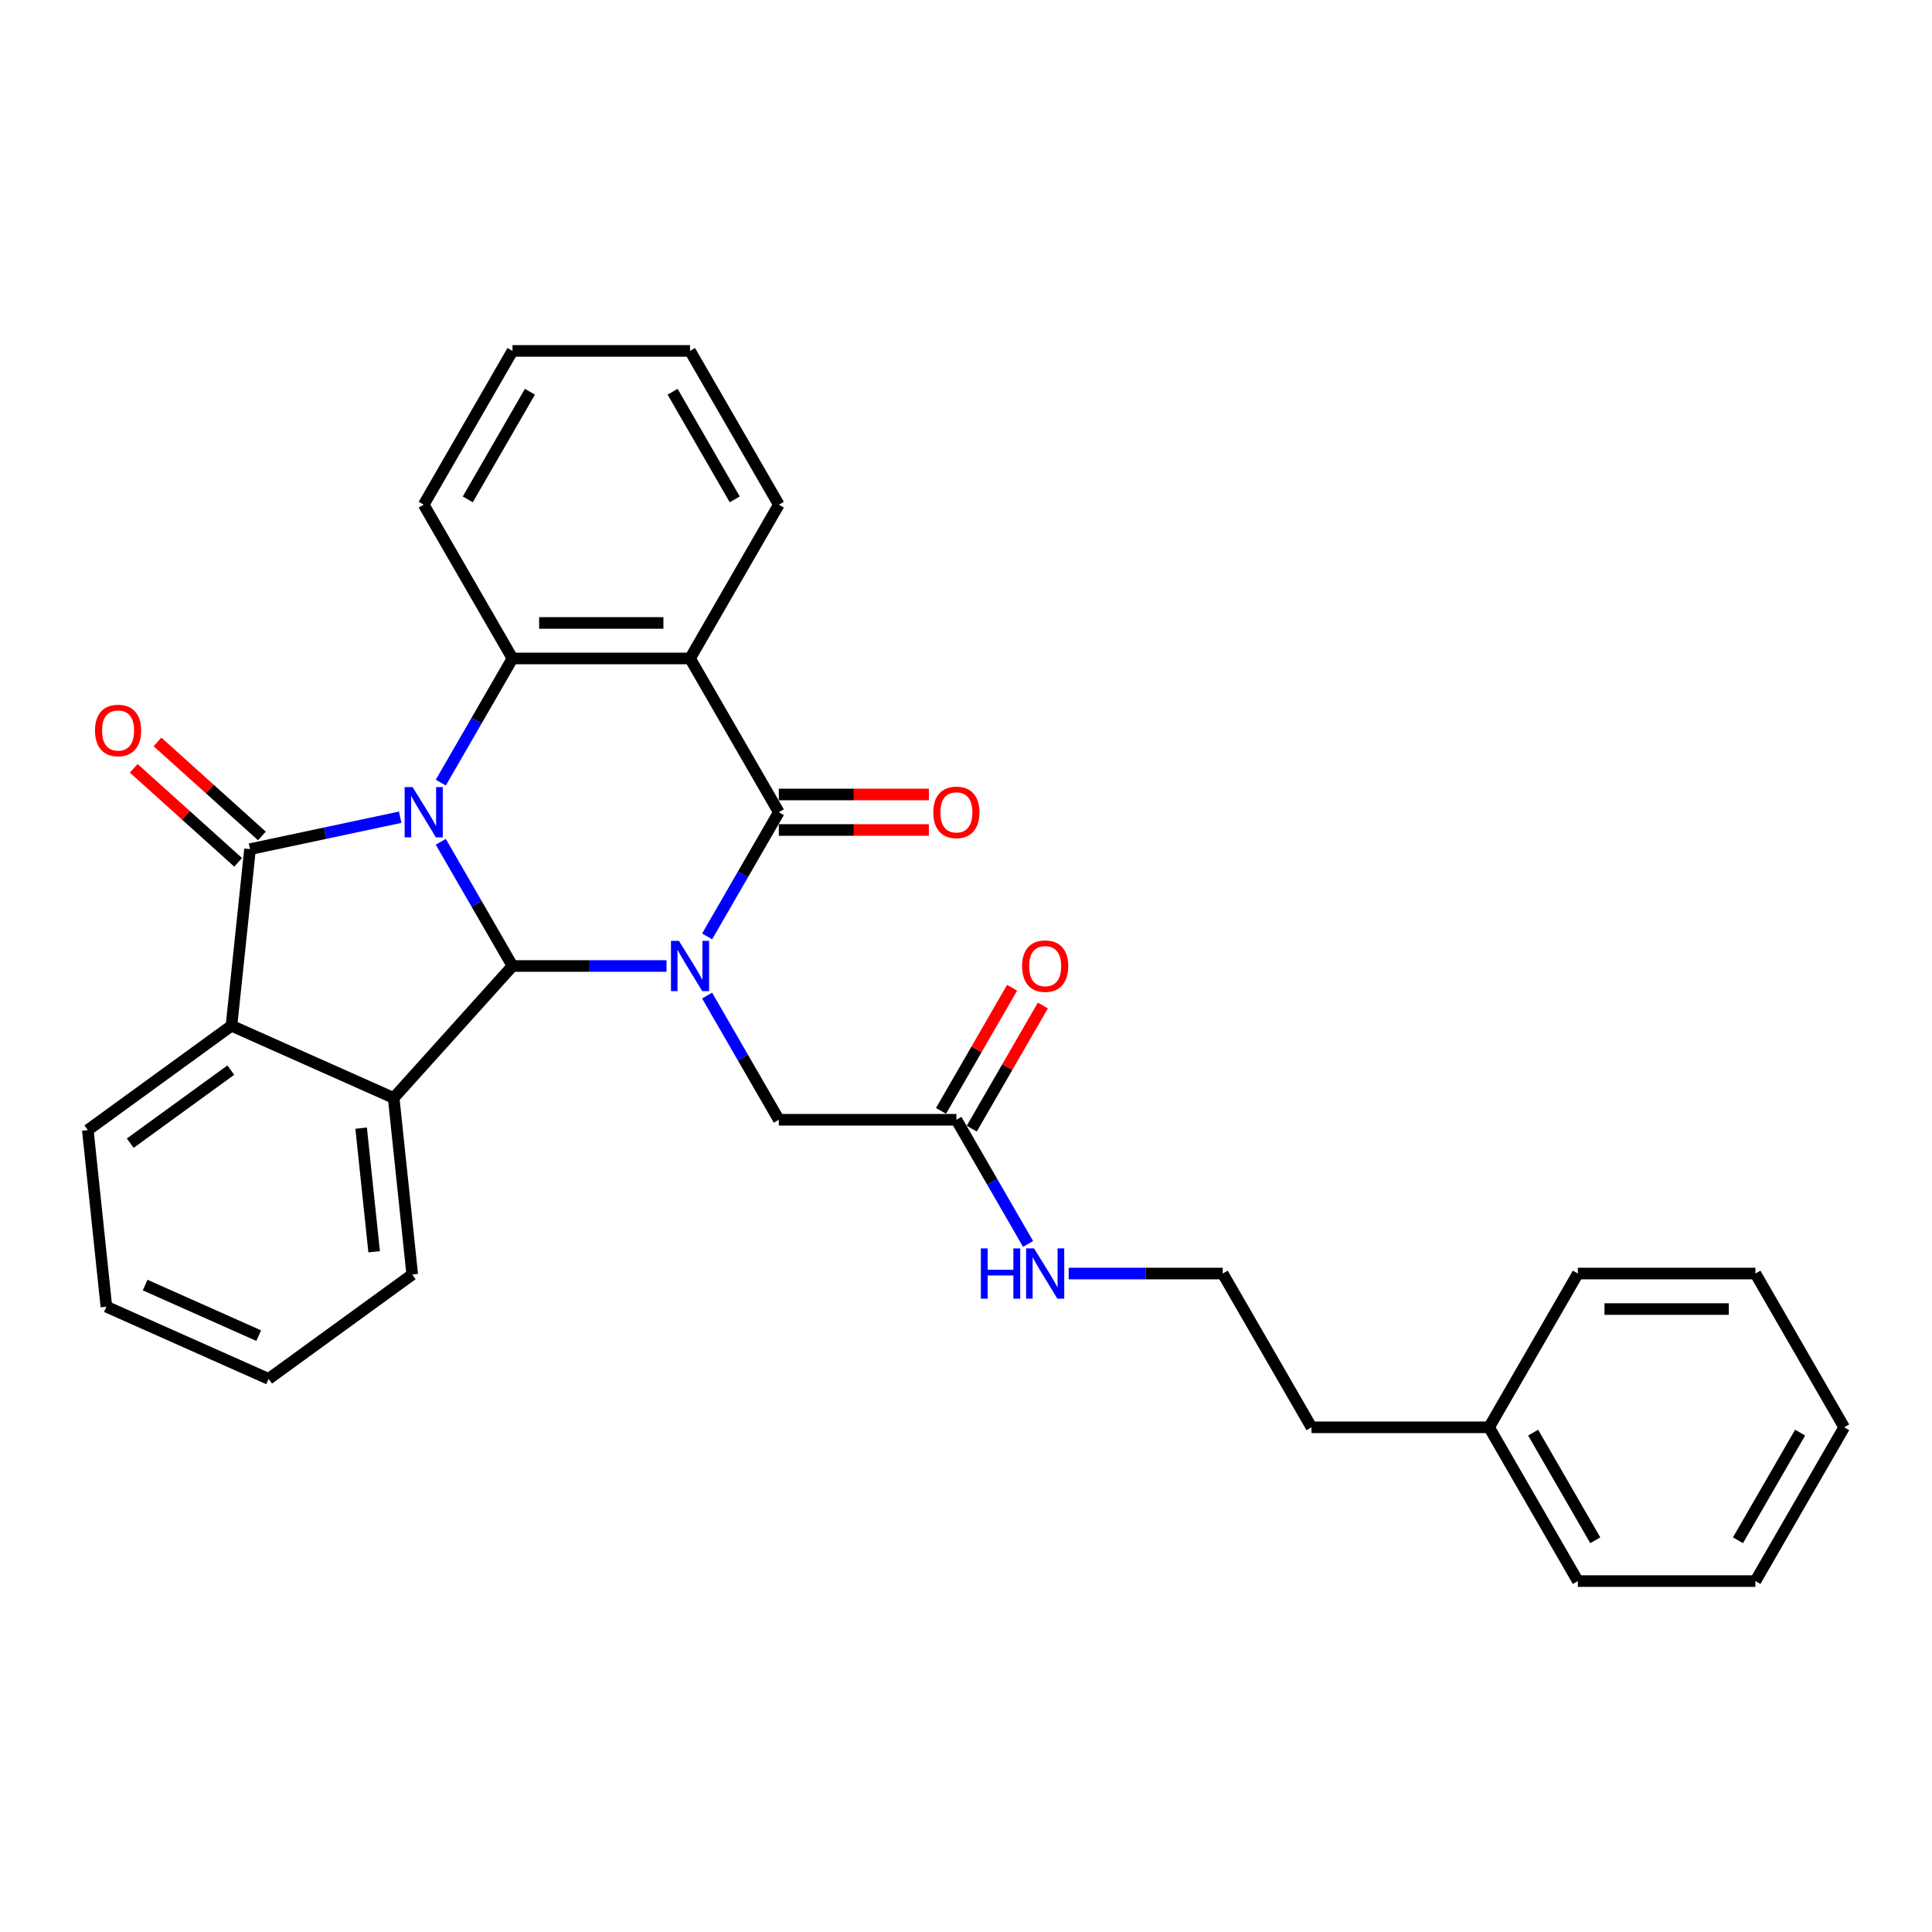 <?xml version='1.0' encoding='iso-8859-1'?>
<svg version='1.1' baseProfile='full'
              xmlns='http://www.w3.org/2000/svg'
                      xmlns:rdkit='http://www.rdkit.org/xml'
                      xmlns:xlink='http://www.w3.org/1999/xlink'
                  xml:space='preserve'
width='1000px' height='1000px' viewBox='0 0 1000 1000'>
<!-- END OF HEADER -->
<rect style='opacity:1.0;fill:#FFFFFF;stroke:none' width='1000' height='1000' x='0' y='0'> </rect>
<path class='bond-1' d='M 228.15,435.72 L 246.706,467.86' style='fill:none;fill-rule:evenodd;stroke:#0000FF;stroke-width:6px;stroke-linecap:butt;stroke-linejoin:miter;stroke-opacity:1' />
<path class='bond-1' d='M 246.706,467.86 L 265.262,500' style='fill:none;fill-rule:evenodd;stroke:#000000;stroke-width:6px;stroke-linecap:butt;stroke-linejoin:miter;stroke-opacity:1' />
<path class='bond-2' d='M 207.141,422.995 L 168.277,431.256' style='fill:none;fill-rule:evenodd;stroke:#0000FF;stroke-width:6px;stroke-linecap:butt;stroke-linejoin:miter;stroke-opacity:1' />
<path class='bond-2' d='M 168.277,431.256 L 129.413,439.516' style='fill:none;fill-rule:evenodd;stroke:#000000;stroke-width:6px;stroke-linecap:butt;stroke-linejoin:miter;stroke-opacity:1' />
<path class='bond-5' d='M 228.15,405.097 L 246.706,372.957' style='fill:none;fill-rule:evenodd;stroke:#0000FF;stroke-width:6px;stroke-linecap:butt;stroke-linejoin:miter;stroke-opacity:1' />
<path class='bond-5' d='M 246.706,372.957 L 265.262,340.817' style='fill:none;fill-rule:evenodd;stroke:#000000;stroke-width:6px;stroke-linecap:butt;stroke-linejoin:miter;stroke-opacity:1' />
<path class='bond-0' d='M 344.998,500 L 305.13,500' style='fill:none;fill-rule:evenodd;stroke:#0000FF;stroke-width:6px;stroke-linecap:butt;stroke-linejoin:miter;stroke-opacity:1' />
<path class='bond-0' d='M 305.13,500 L 265.262,500' style='fill:none;fill-rule:evenodd;stroke:#000000;stroke-width:6px;stroke-linecap:butt;stroke-linejoin:miter;stroke-opacity:1' />
<path class='bond-8' d='M 366.006,515.311 L 384.562,547.451' style='fill:none;fill-rule:evenodd;stroke:#0000FF;stroke-width:6px;stroke-linecap:butt;stroke-linejoin:miter;stroke-opacity:1' />
<path class='bond-8' d='M 384.562,547.451 L 403.119,579.592' style='fill:none;fill-rule:evenodd;stroke:#000000;stroke-width:6px;stroke-linecap:butt;stroke-linejoin:miter;stroke-opacity:1' />
<path class='bond-31' d='M 366.006,484.689 L 384.562,452.549' style='fill:none;fill-rule:evenodd;stroke:#0000FF;stroke-width:6px;stroke-linecap:butt;stroke-linejoin:miter;stroke-opacity:1' />
<path class='bond-31' d='M 384.562,452.549 L 403.119,420.408' style='fill:none;fill-rule:evenodd;stroke:#000000;stroke-width:6px;stroke-linecap:butt;stroke-linejoin:miter;stroke-opacity:1' />
<path class='bond-6' d='M 265.262,500 L 203.766,568.298' style='fill:none;fill-rule:evenodd;stroke:#000000;stroke-width:6px;stroke-linecap:butt;stroke-linejoin:miter;stroke-opacity:1' />
<path class='bond-7' d='M 129.413,439.516 L 119.807,530.917' style='fill:none;fill-rule:evenodd;stroke:#000000;stroke-width:6px;stroke-linecap:butt;stroke-linejoin:miter;stroke-opacity:1' />
<path class='bond-9' d='M 135.563,432.687 L 108.537,408.352' style='fill:none;fill-rule:evenodd;stroke:#000000;stroke-width:6px;stroke-linecap:butt;stroke-linejoin:miter;stroke-opacity:1' />
<path class='bond-9' d='M 108.537,408.352 L 81.51,384.017' style='fill:none;fill-rule:evenodd;stroke:#FF0000;stroke-width:6px;stroke-linecap:butt;stroke-linejoin:miter;stroke-opacity:1' />
<path class='bond-9' d='M 123.264,446.346 L 96.237,422.011' style='fill:none;fill-rule:evenodd;stroke:#000000;stroke-width:6px;stroke-linecap:butt;stroke-linejoin:miter;stroke-opacity:1' />
<path class='bond-9' d='M 96.237,422.011 L 69.211,397.677' style='fill:none;fill-rule:evenodd;stroke:#FF0000;stroke-width:6px;stroke-linecap:butt;stroke-linejoin:miter;stroke-opacity:1' />
<path class='bond-3' d='M 403.119,420.408 L 357.166,340.817' style='fill:none;fill-rule:evenodd;stroke:#000000;stroke-width:6px;stroke-linecap:butt;stroke-linejoin:miter;stroke-opacity:1' />
<path class='bond-11' d='M 403.119,429.599 L 441.948,429.599' style='fill:none;fill-rule:evenodd;stroke:#000000;stroke-width:6px;stroke-linecap:butt;stroke-linejoin:miter;stroke-opacity:1' />
<path class='bond-11' d='M 441.948,429.599 L 480.778,429.599' style='fill:none;fill-rule:evenodd;stroke:#FF0000;stroke-width:6px;stroke-linecap:butt;stroke-linejoin:miter;stroke-opacity:1' />
<path class='bond-11' d='M 403.119,411.218 L 441.948,411.218' style='fill:none;fill-rule:evenodd;stroke:#000000;stroke-width:6px;stroke-linecap:butt;stroke-linejoin:miter;stroke-opacity:1' />
<path class='bond-11' d='M 441.948,411.218 L 480.778,411.218' style='fill:none;fill-rule:evenodd;stroke:#FF0000;stroke-width:6px;stroke-linecap:butt;stroke-linejoin:miter;stroke-opacity:1' />
<path class='bond-4' d='M 357.166,340.817 L 265.262,340.817' style='fill:none;fill-rule:evenodd;stroke:#000000;stroke-width:6px;stroke-linecap:butt;stroke-linejoin:miter;stroke-opacity:1' />
<path class='bond-4' d='M 343.381,322.436 L 279.048,322.436' style='fill:none;fill-rule:evenodd;stroke:#000000;stroke-width:6px;stroke-linecap:butt;stroke-linejoin:miter;stroke-opacity:1' />
<path class='bond-14' d='M 357.166,340.817 L 403.119,261.225' style='fill:none;fill-rule:evenodd;stroke:#000000;stroke-width:6px;stroke-linecap:butt;stroke-linejoin:miter;stroke-opacity:1' />
<path class='bond-15' d='M 265.262,340.817 L 219.31,261.225' style='fill:none;fill-rule:evenodd;stroke:#000000;stroke-width:6px;stroke-linecap:butt;stroke-linejoin:miter;stroke-opacity:1' />
<path class='bond-16' d='M 203.766,568.298 L 213.372,659.699' style='fill:none;fill-rule:evenodd;stroke:#000000;stroke-width:6px;stroke-linecap:butt;stroke-linejoin:miter;stroke-opacity:1' />
<path class='bond-16' d='M 186.927,583.93 L 193.651,647.911' style='fill:none;fill-rule:evenodd;stroke:#000000;stroke-width:6px;stroke-linecap:butt;stroke-linejoin:miter;stroke-opacity:1' />
<path class='bond-30' d='M 203.766,568.298 L 119.807,530.917' style='fill:none;fill-rule:evenodd;stroke:#000000;stroke-width:6px;stroke-linecap:butt;stroke-linejoin:miter;stroke-opacity:1' />
<path class='bond-17' d='M 119.807,530.917 L 45.455,584.938' style='fill:none;fill-rule:evenodd;stroke:#000000;stroke-width:6px;stroke-linecap:butt;stroke-linejoin:miter;stroke-opacity:1' />
<path class='bond-17' d='M 119.458,553.891 L 67.411,591.705' style='fill:none;fill-rule:evenodd;stroke:#000000;stroke-width:6px;stroke-linecap:butt;stroke-linejoin:miter;stroke-opacity:1' />
<path class='bond-10' d='M 403.119,579.592 L 495.023,579.592' style='fill:none;fill-rule:evenodd;stroke:#000000;stroke-width:6px;stroke-linecap:butt;stroke-linejoin:miter;stroke-opacity:1' />
<path class='bond-12' d='M 502.982,584.187 L 521.379,552.322' style='fill:none;fill-rule:evenodd;stroke:#000000;stroke-width:6px;stroke-linecap:butt;stroke-linejoin:miter;stroke-opacity:1' />
<path class='bond-12' d='M 521.379,552.322 L 539.776,520.458' style='fill:none;fill-rule:evenodd;stroke:#FF0000;stroke-width:6px;stroke-linecap:butt;stroke-linejoin:miter;stroke-opacity:1' />
<path class='bond-12' d='M 487.064,574.996 L 505.461,543.132' style='fill:none;fill-rule:evenodd;stroke:#000000;stroke-width:6px;stroke-linecap:butt;stroke-linejoin:miter;stroke-opacity:1' />
<path class='bond-12' d='M 505.461,543.132 L 523.858,511.267' style='fill:none;fill-rule:evenodd;stroke:#FF0000;stroke-width:6px;stroke-linecap:butt;stroke-linejoin:miter;stroke-opacity:1' />
<path class='bond-13' d='M 495.023,579.592 L 513.579,611.732' style='fill:none;fill-rule:evenodd;stroke:#000000;stroke-width:6px;stroke-linecap:butt;stroke-linejoin:miter;stroke-opacity:1' />
<path class='bond-13' d='M 513.579,611.732 L 532.135,643.872' style='fill:none;fill-rule:evenodd;stroke:#0000FF;stroke-width:6px;stroke-linecap:butt;stroke-linejoin:miter;stroke-opacity:1' />
<path class='bond-18' d='M 553.143,659.183 L 593.012,659.183' style='fill:none;fill-rule:evenodd;stroke:#0000FF;stroke-width:6px;stroke-linecap:butt;stroke-linejoin:miter;stroke-opacity:1' />
<path class='bond-18' d='M 593.012,659.183 L 632.88,659.183' style='fill:none;fill-rule:evenodd;stroke:#000000;stroke-width:6px;stroke-linecap:butt;stroke-linejoin:miter;stroke-opacity:1' />
<path class='bond-32' d='M 403.119,261.225 L 357.166,181.634' style='fill:none;fill-rule:evenodd;stroke:#000000;stroke-width:6px;stroke-linecap:butt;stroke-linejoin:miter;stroke-opacity:1' />
<path class='bond-32' d='M 380.307,258.477 L 348.141,202.763' style='fill:none;fill-rule:evenodd;stroke:#000000;stroke-width:6px;stroke-linecap:butt;stroke-linejoin:miter;stroke-opacity:1' />
<path class='bond-24' d='M 219.31,261.225 L 265.262,181.634' style='fill:none;fill-rule:evenodd;stroke:#000000;stroke-width:6px;stroke-linecap:butt;stroke-linejoin:miter;stroke-opacity:1' />
<path class='bond-24' d='M 242.121,258.477 L 274.287,202.763' style='fill:none;fill-rule:evenodd;stroke:#000000;stroke-width:6px;stroke-linecap:butt;stroke-linejoin:miter;stroke-opacity:1' />
<path class='bond-25' d='M 213.372,659.699 L 139.02,713.719' style='fill:none;fill-rule:evenodd;stroke:#000000;stroke-width:6px;stroke-linecap:butt;stroke-linejoin:miter;stroke-opacity:1' />
<path class='bond-26' d='M 45.455,584.938 L 55.061,676.339' style='fill:none;fill-rule:evenodd;stroke:#000000;stroke-width:6px;stroke-linecap:butt;stroke-linejoin:miter;stroke-opacity:1' />
<path class='bond-20' d='M 632.88,659.183 L 678.832,738.775' style='fill:none;fill-rule:evenodd;stroke:#000000;stroke-width:6px;stroke-linecap:butt;stroke-linejoin:miter;stroke-opacity:1' />
<path class='bond-19' d='M 770.736,738.775 L 678.832,738.775' style='fill:none;fill-rule:evenodd;stroke:#000000;stroke-width:6px;stroke-linecap:butt;stroke-linejoin:miter;stroke-opacity:1' />
<path class='bond-21' d='M 770.736,738.775 L 816.689,818.366' style='fill:none;fill-rule:evenodd;stroke:#000000;stroke-width:6px;stroke-linecap:butt;stroke-linejoin:miter;stroke-opacity:1' />
<path class='bond-21' d='M 793.548,741.523 L 825.714,797.237' style='fill:none;fill-rule:evenodd;stroke:#000000;stroke-width:6px;stroke-linecap:butt;stroke-linejoin:miter;stroke-opacity:1' />
<path class='bond-22' d='M 770.736,738.775 L 816.689,659.183' style='fill:none;fill-rule:evenodd;stroke:#000000;stroke-width:6px;stroke-linecap:butt;stroke-linejoin:miter;stroke-opacity:1' />
<path class='bond-27' d='M 816.689,818.366 L 908.593,818.366' style='fill:none;fill-rule:evenodd;stroke:#000000;stroke-width:6px;stroke-linecap:butt;stroke-linejoin:miter;stroke-opacity:1' />
<path class='bond-28' d='M 816.689,659.183 L 908.593,659.183' style='fill:none;fill-rule:evenodd;stroke:#000000;stroke-width:6px;stroke-linecap:butt;stroke-linejoin:miter;stroke-opacity:1' />
<path class='bond-28' d='M 830.474,677.564 L 894.808,677.564' style='fill:none;fill-rule:evenodd;stroke:#000000;stroke-width:6px;stroke-linecap:butt;stroke-linejoin:miter;stroke-opacity:1' />
<path class='bond-23' d='M 357.166,181.634 L 265.262,181.634' style='fill:none;fill-rule:evenodd;stroke:#000000;stroke-width:6px;stroke-linecap:butt;stroke-linejoin:miter;stroke-opacity:1' />
<path class='bond-33' d='M 139.02,713.719 L 55.061,676.339' style='fill:none;fill-rule:evenodd;stroke:#000000;stroke-width:6px;stroke-linecap:butt;stroke-linejoin:miter;stroke-opacity:1' />
<path class='bond-33' d='M 133.902,691.321 L 75.131,665.154' style='fill:none;fill-rule:evenodd;stroke:#000000;stroke-width:6px;stroke-linecap:butt;stroke-linejoin:miter;stroke-opacity:1' />
<path class='bond-34' d='M 908.593,818.366 L 954.545,738.775' style='fill:none;fill-rule:evenodd;stroke:#000000;stroke-width:6px;stroke-linecap:butt;stroke-linejoin:miter;stroke-opacity:1' />
<path class='bond-34' d='M 899.568,797.237 L 931.734,741.523' style='fill:none;fill-rule:evenodd;stroke:#000000;stroke-width:6px;stroke-linecap:butt;stroke-linejoin:miter;stroke-opacity:1' />
<path class='bond-29' d='M 908.593,659.183 L 954.545,738.775' style='fill:none;fill-rule:evenodd;stroke:#000000;stroke-width:6px;stroke-linecap:butt;stroke-linejoin:miter;stroke-opacity:1' />
<path  class='atom-0' d='M 213.556 407.395
L 222.085 421.18
Q 222.931 422.541, 224.291 425.004
Q 225.651 427.467, 225.725 427.614
L 225.725 407.395
L 229.18 407.395
L 229.18 433.422
L 225.614 433.422
L 216.461 418.35
Q 215.394 416.585, 214.255 414.563
Q 213.152 412.541, 212.821 411.916
L 212.821 433.422
L 209.439 433.422
L 209.439 407.395
L 213.556 407.395
' fill='#0000FF'/>
<path  class='atom-1' d='M 351.413 486.986
L 359.942 500.772
Q 360.787 502.132, 362.148 504.595
Q 363.508 507.058, 363.581 507.205
L 363.581 486.986
L 367.037 486.986
L 367.037 513.014
L 363.471 513.014
L 354.317 497.941
Q 353.251 496.177, 352.112 494.155
Q 351.009 492.133, 350.678 491.508
L 350.678 513.014
L 347.296 513.014
L 347.296 486.986
L 351.413 486.986
' fill='#0000FF'/>
<path  class='atom-10' d='M 49.167 378.094
Q 49.167 371.844, 52.255 368.352
Q 55.343 364.86, 61.115 364.86
Q 66.887 364.86, 69.975 368.352
Q 73.063 371.844, 73.063 378.094
Q 73.063 384.417, 69.938 388.02
Q 66.813 391.585, 61.115 391.585
Q 55.38 391.585, 52.255 388.02
Q 49.167 384.454, 49.167 378.094
M 61.115 388.644
Q 65.085 388.644, 67.218 385.998
Q 69.386 383.314, 69.386 378.094
Q 69.386 372.984, 67.218 370.411
Q 65.085 367.801, 61.115 367.801
Q 57.145 367.801, 54.976 370.374
Q 52.844 372.947, 52.844 378.094
Q 52.844 383.351, 54.976 385.998
Q 57.145 388.644, 61.115 388.644
' fill='#FF0000'/>
<path  class='atom-12' d='M 483.075 420.482
Q 483.075 414.232, 486.163 410.74
Q 489.251 407.248, 495.023 407.248
Q 500.795 407.248, 503.883 410.74
Q 506.971 414.232, 506.971 420.482
Q 506.971 426.805, 503.846 430.408
Q 500.721 433.973, 495.023 433.973
Q 489.288 433.973, 486.163 430.408
Q 483.075 426.842, 483.075 420.482
M 495.023 431.033
Q 498.993 431.033, 501.126 428.386
Q 503.294 425.702, 503.294 420.482
Q 503.294 415.372, 501.126 412.799
Q 498.993 410.189, 495.023 410.189
Q 491.053 410.189, 488.884 412.762
Q 486.752 415.335, 486.752 420.482
Q 486.752 425.739, 488.884 428.386
Q 491.053 431.033, 495.023 431.033
' fill='#FF0000'/>
<path  class='atom-13' d='M 529.028 500.074
Q 529.028 493.824, 532.116 490.332
Q 535.204 486.839, 540.975 486.839
Q 546.747 486.839, 549.835 490.332
Q 552.923 493.824, 552.923 500.074
Q 552.923 506.397, 549.798 509.999
Q 546.673 513.565, 540.975 513.565
Q 535.24 513.565, 532.116 509.999
Q 529.028 506.433, 529.028 500.074
M 540.975 510.624
Q 544.946 510.624, 547.078 507.977
Q 549.247 505.294, 549.247 500.074
Q 549.247 494.964, 547.078 492.39
Q 544.946 489.78, 540.975 489.78
Q 537.005 489.78, 534.836 492.354
Q 532.704 494.927, 532.704 500.074
Q 532.704 505.33, 534.836 507.977
Q 537.005 510.624, 540.975 510.624
' fill='#FF0000'/>
<path  class='atom-14' d='M 507.687 646.17
L 511.217 646.17
L 511.217 657.235
L 524.524 657.235
L 524.524 646.17
L 528.054 646.17
L 528.054 672.197
L 524.524 672.197
L 524.524 660.176
L 511.217 660.176
L 511.217 672.197
L 507.687 672.197
L 507.687 646.17
' fill='#0000FF'/>
<path  class='atom-14' d='M 535.222 646.17
L 543.751 659.955
Q 544.596 661.315, 545.957 663.778
Q 547.317 666.241, 547.39 666.389
L 547.39 646.17
L 550.846 646.17
L 550.846 672.197
L 547.28 672.197
L 538.126 657.125
Q 537.06 655.36, 535.921 653.338
Q 534.818 651.316, 534.487 650.691
L 534.487 672.197
L 531.105 672.197
L 531.105 646.17
L 535.222 646.17
' fill='#0000FF'/>
</svg>

